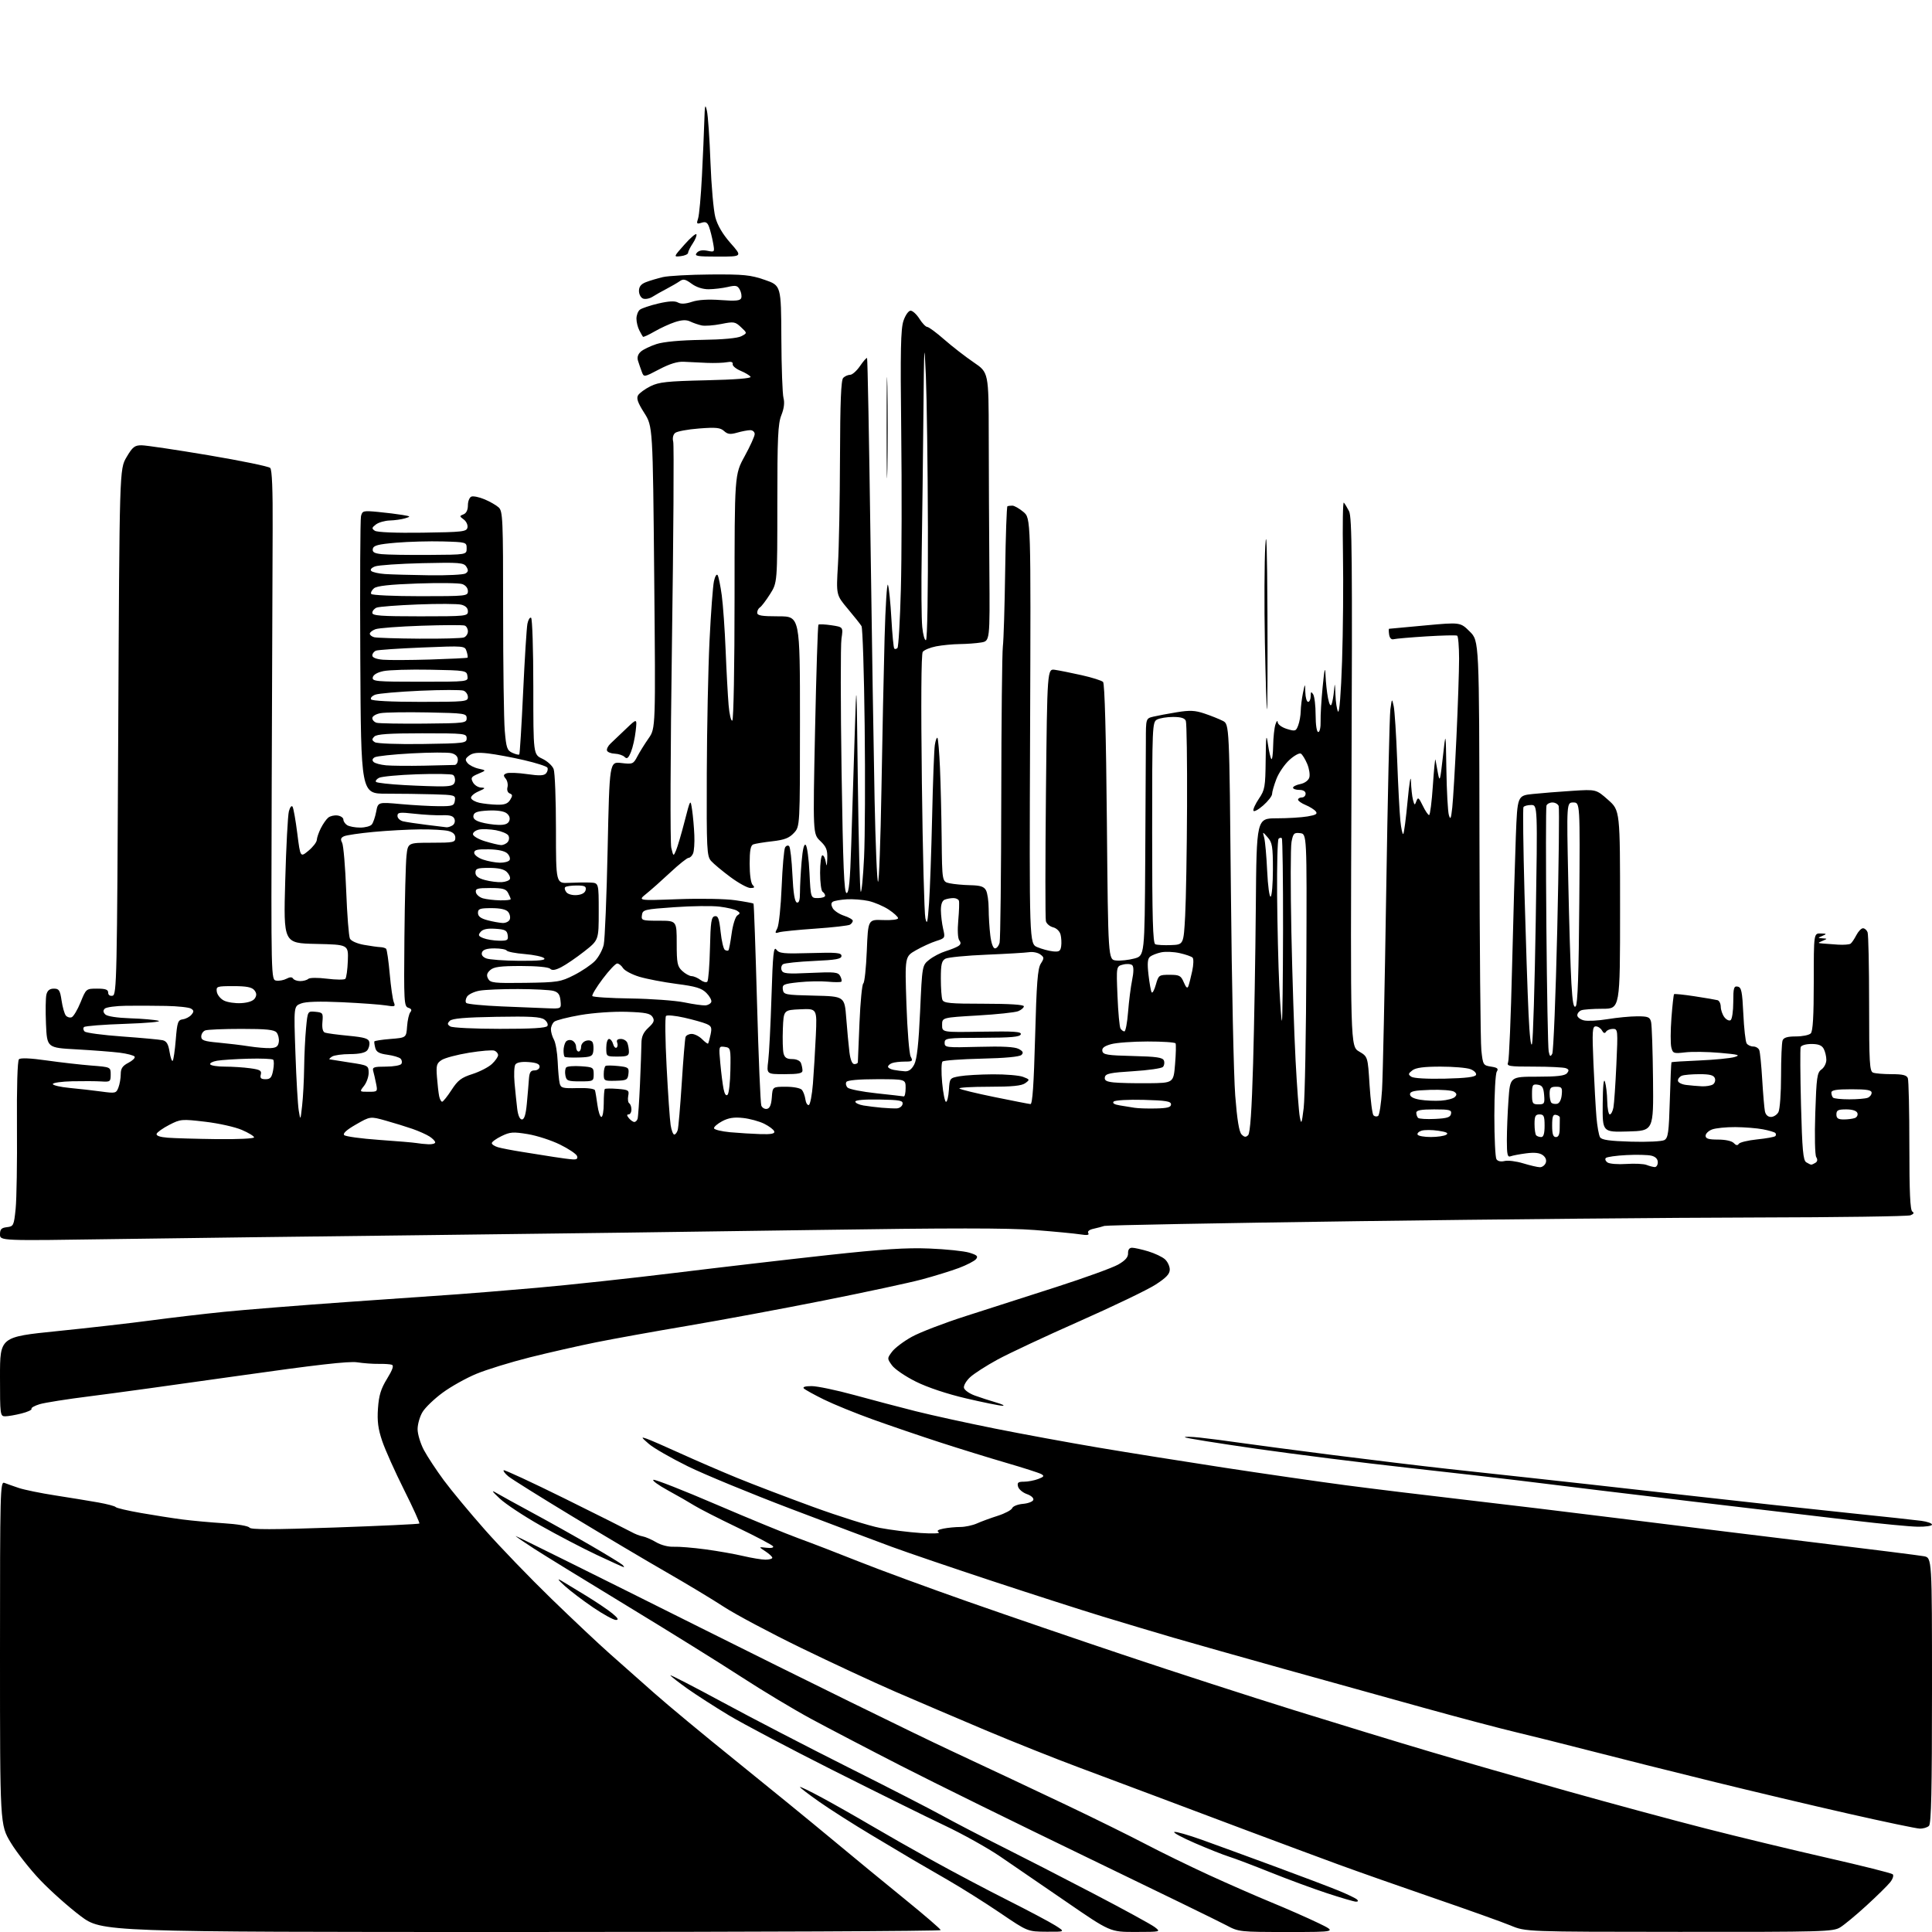 <?xml version="1.0" encoding="UTF-8" standalone="no"?>
<svg 
  version="1.1" 
  xmlns="http://www.w3.org/2000/svg" 
  xmlns:xlink="http://www.w3.org/1999/xlink" 
  xmlns:svg="http://www.w3.org/2000/svg"
  xmlns:rdf="http://www.w3.org/1999/02/22-rdf-syntax-ns#"
  xmlns:cc="http://creativecommons.org/ns#"
  xmlns:dc="http://purl.org/dc/elements/1.1/"
  viewBox="0 0 768 768"
  width="768"
  height="768"
>
<style>svg {background-color: white; }</style>"
<path stroke="none" fill="black" fill-rule="evenodd" d="M207.25,768.00C40.50,768.00 40.50,768.00 31.99,761.62C27.31,758.10 20.12,751.69 15.99,747.37C11.87,743.04 6.59,736.32 4.25,732.44C0.00,725.38 0.00,725.38 -0.00,657.08C-0.00,592.44 0.09,588.82 1.75,589.47C2.71,589.85 5.30,590.76 7.50,591.50C9.70,592.23 16.22,593.57 22.00,594.46C27.78,595.35 35.42,596.61 39.00,597.24C42.58,597.88 45.73,598.71 46.00,599.09C46.27,599.46 50.77,600.52 56.00,601.43C61.23,602.35 68.65,603.51 72.50,604.01C76.35,604.51 83.76,605.19 88.97,605.52C94.31,605.85 98.76,606.60 99.15,607.24C99.67,608.08 108.38,608.07 133.07,607.21C151.34,606.57 166.48,605.86 166.70,605.63C166.93,605.40 164.19,599.36 160.61,592.21C157.03,585.07 153.13,576.36 151.94,572.86C150.29,567.98 149.90,564.95 150.25,559.84C150.62,554.63 151.41,552.06 153.87,548.06C156.06,544.49 156.64,542.81 155.76,542.51C155.07,542.27 152.70,542.12 150.50,542.16C148.30,542.20 144.47,541.92 142.00,541.54C138.76,541.03 125.49,542.55 94.50,546.95C70.85,550.32 44.30,553.97 35.50,555.07C26.70,556.17 17.83,557.57 15.78,558.18C13.74,558.80 12.27,559.63 12.52,560.03C12.77,560.44 10.98,561.27 8.54,561.88C6.11,562.50 3.19,563.00 2.06,563.00C0.07,563.00 0.00,562.48 0.00,547.22C0.00,531.45 0.00,531.45 22.75,529.14C35.26,527.87 52.02,525.96 60.00,524.89C67.97,523.82 81.03,522.29 89.00,521.48C96.97,520.67 119.25,518.89 138.50,517.53C157.75,516.17 177.32,514.80 182.00,514.49C186.68,514.17 200.85,513.01 213.50,511.91C226.15,510.80 250.90,508.13 268.50,505.97C286.10,503.81 313.32,500.65 329.00,498.93C350.97,496.54 360.25,495.93 369.50,496.31C376.10,496.57 383.22,497.32 385.32,497.96C388.42,498.91 388.92,499.39 387.98,500.53C387.34,501.30 384.27,502.88 381.16,504.05C378.05,505.21 371.45,507.25 366.50,508.58C361.55,509.91 344.00,513.68 327.50,516.96C311.00,520.25 286.70,524.76 273.50,527.00C260.30,529.23 243.88,532.19 237.00,533.58C230.12,534.96 218.25,537.66 210.61,539.57C202.98,541.49 193.40,544.44 189.32,546.14C185.25,547.83 179.23,551.20 175.94,553.63C172.64,556.05 169.06,559.49 167.98,561.27C166.89,563.04 166.01,566.12 166.00,568.10C166.00,570.08 167.13,573.82 168.50,576.41C169.88,578.99 173.44,584.40 176.41,588.42C179.38,592.44 186.74,601.31 192.76,608.12C198.77,614.93 210.65,627.25 219.15,635.50C227.65,643.75 238.17,653.65 242.53,657.50C246.89,661.35 254.76,668.33 260.03,673.00C265.29,677.67 279.92,689.82 292.55,699.98C305.17,710.15 322.26,724.10 330.53,730.98C338.80,737.87 351.94,748.67 359.74,755.00C367.53,761.33 373.93,766.84 373.95,767.25C373.98,767.66 298.96,768.00 207.25,768.00zM416.00,767.89C408.50,767.84 408.50,767.84 397.60,760.44C391.60,756.37 382.18,750.44 376.67,747.27C371.15,744.10 365.03,740.55 363.07,739.39C361.11,738.24 353.65,733.79 346.50,729.51C339.35,725.24 330.01,719.29 325.75,716.30C321.49,713.31 318.00,710.64 318.00,710.37C318.00,710.10 321.94,712.00 326.75,714.60C331.56,717.20 340.23,722.11 346.00,725.51C351.77,728.91 363.02,735.32 371.00,739.74C378.98,744.16 392.25,751.18 400.50,755.33C408.75,759.49 417.30,764.02 419.50,765.41C423.50,767.94 423.50,767.94 416.00,767.89zM451.41,767.98C441.33,768.00 441.33,768.00 423.91,756.02C414.34,749.44 402.45,741.29 397.50,737.93C392.55,734.56 382.65,729.04 375.50,725.66C368.35,722.28 348.46,712.44 331.29,703.80C314.13,695.16 295.46,685.30 289.79,681.90C284.13,678.49 276.69,673.70 273.26,671.27C269.83,668.83 266.78,666.46 266.49,665.99C266.21,665.53 275.54,670.33 287.24,676.66C298.93,682.99 321.41,694.64 337.18,702.55C352.96,710.46 369.83,719.12 374.68,721.80C379.53,724.47 390.02,729.93 398.00,733.91C405.98,737.90 422.41,746.33 434.52,752.66C446.64,758.98 457.66,765.01 459.02,766.05C461.50,767.96 461.50,767.96 451.41,767.98zM511.96,768.00C492.77,768.00 492.41,767.96 487.49,765.33C484.75,763.86 459.77,751.69 432.00,738.28C404.23,724.87 370.93,708.48 358.00,701.85C345.07,695.23 328.97,686.81 322.20,683.15C315.44,679.49 303.06,672.05 294.70,666.61C286.34,661.17 266.00,648.52 249.50,638.50C233.00,628.48 216.24,618.17 212.25,615.59C208.26,613.01 205.00,610.77 205.00,610.60C205.00,610.44 237.96,626.78 278.25,646.93C318.54,667.08 363.43,689.12 378.00,695.92C392.57,702.72 413.44,712.54 424.36,717.74C435.28,722.94 449.23,729.83 455.36,733.04C461.49,736.26 472.83,741.79 480.57,745.35C488.31,748.90 499.56,753.83 505.57,756.30C511.58,758.77 519.86,762.42 523.97,764.40C531.44,768.00 531.44,768.00 511.96,768.00zM667.50,767.95C606.50,767.92 606.50,767.92 600.52,765.43C597.23,764.07 583.51,759.16 570.02,754.53C556.53,749.89 539.42,743.87 532.00,741.15C524.58,738.43 508.15,732.32 495.50,727.58C482.85,722.84 466.65,716.75 459.50,714.05C452.35,711.35 438.62,706.21 429.00,702.63C419.38,699.05 402.50,692.32 391.50,687.68C380.50,683.03 364.52,676.21 356.00,672.52C347.48,668.83 330.51,660.94 318.30,655.00C306.09,649.06 292.37,641.75 287.80,638.77C283.24,635.79 272.98,629.61 265.00,625.03C257.02,620.45 240.15,610.44 227.50,602.78C214.85,595.12 203.42,587.98 202.11,586.90C200.79,585.83 199.94,584.72 200.22,584.45C200.49,584.17 211.47,589.27 224.61,595.76C237.75,602.26 249.62,608.22 251.00,608.99C252.38,609.77 254.38,610.55 255.46,610.73C256.54,610.91 258.94,611.95 260.80,613.04C262.77,614.21 265.70,614.96 267.84,614.86C269.85,614.77 275.51,615.23 280.40,615.89C285.30,616.55 292.05,617.74 295.40,618.53C298.76,619.32 302.74,619.98 304.25,619.99C305.76,619.99 307.00,619.65 307.00,619.23C307.00,618.81 305.76,617.66 304.25,616.67C301.50,614.88 301.50,614.88 304.70,615.26C306.56,615.48 307.65,615.24 307.30,614.68C306.98,614.16 300.59,610.79 293.11,607.20C285.62,603.61 277.93,599.68 276.00,598.47C274.07,597.26 269.36,594.55 265.52,592.46C261.69,590.36 259.09,588.47 259.75,588.25C260.41,588.03 271.65,592.44 284.72,598.06C297.80,603.67 312.55,609.73 317.50,611.53C322.45,613.33 333.25,617.49 341.50,620.78C349.75,624.07 369.32,631.26 385.00,636.76C400.68,642.26 429.02,651.97 448.00,658.32C466.98,664.68 496.90,674.37 514.50,679.85C532.10,685.33 556.40,692.75 568.50,696.33C580.60,699.92 604.90,706.90 622.50,711.85C640.10,716.80 665.08,723.55 678.00,726.85C690.92,730.16 712.75,735.42 726.50,738.55C740.25,741.68 751.90,744.60 752.38,745.05C752.87,745.50 752.43,746.90 751.38,748.22C750.35,749.52 746.12,753.68 742.00,757.45C737.88,761.23 733.15,765.15 731.50,766.16C728.68,767.89 724.94,767.99 667.50,767.95zM538.95,755.94C538.15,755.90 533.00,754.39 527.50,752.58C522.00,750.78 511.88,747.04 505.00,744.28C498.12,741.52 490.70,738.71 488.50,738.03C486.30,737.34 480.26,734.95 475.07,732.70C469.88,730.46 466.16,728.45 466.81,728.23C467.45,728.02 472.37,729.42 477.74,731.34C483.11,733.27 496.05,738.00 506.50,741.85C516.95,745.70 528.42,750.05 532.00,751.51C535.58,752.98 538.93,754.59 539.45,755.09C540.04,755.65 539.85,755.98 538.95,755.94zM763.05,726.89C761.65,726.84 749.02,724.19 735.00,721.01C720.98,717.84 696.45,712.03 680.50,708.10C664.55,704.18 642.95,698.76 632.50,696.06C622.05,693.36 608.55,689.99 602.50,688.55C596.45,687.12 580.02,682.78 566.00,678.89C551.98,675.01 526.77,668.01 510.00,663.32C493.23,658.64 473.65,653.10 466.50,651.02C459.35,648.93 446.75,645.16 438.50,642.65C430.25,640.14 410.45,633.77 394.50,628.51C378.55,623.24 360.55,617.12 354.50,614.89C348.45,612.67 330.45,605.89 314.50,599.83C298.55,593.77 280.08,586.15 273.45,582.90C266.83,579.64 259.85,575.64 257.95,573.99C254.82,571.28 254.74,571.09 257.09,571.92C258.52,572.42 264.59,575.07 270.59,577.80C276.59,580.53 286.68,584.89 293.00,587.48C299.32,590.07 312.94,595.27 323.25,599.03C333.57,602.79 345.49,606.54 349.75,607.36C354.01,608.17 361.32,609.09 366.00,609.40C370.71,609.71 373.91,609.58 373.17,609.12C372.24,608.53 372.80,608.09 375.04,607.64C376.81,607.29 379.81,607.00 381.72,607.00C383.63,607.00 386.62,606.36 388.35,605.59C390.08,604.81 393.82,603.44 396.66,602.54C399.50,601.63 402.06,600.27 402.36,599.51C402.65,598.75 404.57,597.99 406.62,597.81C408.67,597.64 410.53,596.93 410.76,596.23C411.00,595.51 409.88,594.50 408.19,593.92C406.55,593.34 404.97,592.00 404.69,590.94C404.28,589.36 404.71,589.00 407.03,589.00C408.59,589.00 411.14,588.52 412.68,587.93C415.00,587.05 415.22,586.70 413.93,585.98C413.06,585.49 406.76,583.47 399.93,581.48C393.09,579.49 381.20,575.81 373.50,573.31C365.80,570.81 353.88,566.74 347.00,564.27C340.12,561.80 331.35,558.22 327.50,556.33C323.65,554.43 320.07,552.45 319.55,551.94C318.96,551.35 320.11,551.00 322.63,551.00C324.85,551.00 332.47,552.60 339.58,554.54C346.69,556.49 357.68,559.39 364.00,560.98C370.32,562.57 384.50,565.68 395.50,567.88C406.50,570.08 424.95,573.47 436.50,575.42C448.05,577.37 470.55,580.96 486.50,583.40C502.45,585.84 524.27,588.99 535.00,590.41C545.73,591.82 566.42,594.34 581.00,596.02C595.58,597.69 625.27,601.28 647.00,604.00C668.73,606.72 703.38,610.99 724.00,613.48C744.62,615.98 762.96,618.29 764.75,618.62C768.00,619.22 768.00,619.22 768.00,671.91C768.00,711.56 767.70,724.90 766.80,725.80C766.14,726.46 764.45,726.95 763.05,726.89zM244.83,643.96C243.92,643.98 239.87,641.76 235.83,639.03C231.80,636.30 226.70,632.43 224.50,630.43C221.72,627.90 221.33,627.28 223.22,628.40C224.71,629.28 229.21,632.01 233.22,634.47C237.22,636.92 241.85,640.05 243.50,641.43C245.69,643.25 246.05,643.94 244.83,643.96zM247.95,622.97C247.70,622.95 242.87,620.75 237.20,618.09C231.54,615.42 221.48,610.17 214.85,606.41C208.22,602.66 200.93,597.84 198.65,595.69C195.50,592.74 195.19,592.20 197.34,593.48C198.90,594.40 205.43,598.00 211.84,601.46C218.25,604.92 228.68,610.77 235.00,614.44C241.32,618.12 246.93,621.55 247.45,622.06C247.97,622.58 248.20,622.99 247.95,622.97zM762.25,606.89C759.09,606.83 747.73,605.74 737.00,604.46C726.27,603.19 711.20,601.40 703.50,600.50C695.80,599.60 682.08,597.98 673.00,596.90C663.92,595.83 647.27,593.83 636.00,592.46C624.73,591.10 610.10,589.31 603.50,588.48C596.90,587.66 577.10,585.40 559.50,583.45C541.90,581.51 514.92,578.12 499.54,575.92C484.16,573.72 471.34,571.66 471.04,571.35C470.74,571.03 473.43,571.09 477.00,571.47C480.57,571.85 487.77,572.78 493.00,573.54C498.23,574.30 514.88,576.49 530.00,578.42C545.12,580.34 565.60,582.81 575.50,583.90C585.40,584.99 600.25,586.61 608.50,587.49C616.75,588.37 643.08,591.30 667.00,594.01C690.92,596.72 721.52,600.06 735.00,601.45C748.48,602.84 761.41,604.23 763.75,604.55C766.09,604.86 768.00,605.54 768.00,606.06C768.00,606.58 765.41,606.95 762.25,606.89zM398.50,558.81C397.40,558.80 390.92,557.49 384.11,555.90C376.53,554.13 368.77,551.55 364.14,549.25C359.97,547.19 355.67,544.26 354.58,542.75C352.62,540.01 352.62,539.99 354.61,537.32C355.71,535.84 359.25,533.17 362.48,531.39C365.71,529.60 375.36,525.90 383.92,523.16C392.49,520.42 408.73,515.20 420.00,511.57C431.27,507.94 442.30,503.94 444.50,502.68C447.33,501.06 448.48,499.75 448.42,498.20C448.37,496.78 448.93,496.00 450.01,496.00C450.93,496.00 453.82,496.64 456.44,497.43C459.05,498.22 462.05,499.64 463.09,500.59C464.14,501.53 465.00,503.37 465.00,504.67C465.00,506.44 463.58,507.94 459.25,510.72C456.09,512.75 442.51,519.27 429.08,525.22C415.64,531.16 401.00,538.02 396.54,540.45C392.08,542.88 387.18,546.03 385.65,547.45C384.11,548.87 383.00,550.77 383.18,551.67C383.36,552.57 385.30,553.95 387.50,554.75C389.70,555.55 393.52,556.79 396.00,557.51C398.48,558.23 399.60,558.81 398.50,558.81zM45.25,492.56C0.00,493.24 0.00,493.24 0.00,490.68C0.00,488.64 0.55,488.07 2.75,487.82C5.38,487.51 5.53,487.19 6.22,480.50C6.61,476.65 6.85,461.92 6.74,447.77C6.63,432.15 6.94,421.67 7.53,421.08C8.15,420.46 12.06,420.62 18.50,421.54C24.00,422.32 31.99,423.23 36.25,423.57C44.00,424.17 44.00,424.17 44.00,427.15C44.00,429.98 43.80,430.12 40.25,429.89C38.19,429.76 33.01,429.73 28.75,429.82C24.49,429.92 21.00,430.41 21.00,430.92C21.00,431.43 24.04,432.13 27.75,432.48C31.46,432.83 37.12,433.47 40.33,433.91C45.91,434.67 46.20,434.60 47.08,432.29C47.59,430.96 48.00,428.56 48.00,426.96C48.00,424.73 48.71,423.68 51.03,422.48C52.70,421.62 53.82,420.52 53.52,420.03C53.22,419.54 50.53,418.84 47.56,418.46C44.58,418.09 36.87,417.50 30.42,417.14C18.70,416.50 18.70,416.50 18.28,407.08C18.06,401.90 18.13,396.61 18.45,395.33C18.86,393.71 19.76,393.00 21.41,393.00C23.46,393.00 23.87,393.62 24.48,397.75C24.87,400.36 25.63,403.04 26.17,403.69C26.71,404.35 27.75,404.65 28.49,404.37C29.22,404.08 30.82,401.41 32.03,398.43C34.22,393.02 34.25,393.00 38.62,393.00C41.94,393.00 43.00,393.38 43.00,394.57C43.00,395.53 43.68,396.02 44.75,395.81C46.40,395.49 46.53,389.47 47.00,290.99C47.50,186.50 47.50,186.50 50.29,181.75C52.71,177.64 53.52,177.00 56.29,177.01C58.06,177.02 70.03,178.80 82.91,180.97C95.78,183.14 106.80,185.40 107.41,186.01C108.14,186.74 108.46,194.69 108.38,210.30C108.32,223.06 108.15,268.60 108.01,311.50C107.76,389.50 107.76,389.50 109.83,389.81C110.97,389.98 112.79,389.65 113.89,389.06C115.21,388.35 116.09,388.33 116.50,389.00C116.84,389.55 118.13,390.00 119.36,390.00C120.59,390.00 122.03,389.60 122.55,389.12C123.08,388.62 126.35,388.59 130.00,389.05C133.57,389.50 136.85,389.52 137.27,389.11C137.69,388.70 138.14,385.47 138.27,381.93C138.50,375.50 138.50,375.50 125.59,375.22C112.69,374.94 112.69,374.94 113.38,350.17C113.75,336.55 114.41,324.10 114.84,322.49C115.28,320.86 115.92,320.06 116.30,320.68C116.67,321.28 117.52,326.06 118.18,331.31C119.39,340.86 119.39,340.86 122.62,338.18C124.40,336.71 125.89,334.78 125.93,333.90C125.97,333.03 126.68,330.94 127.52,329.26C128.36,327.58 129.68,325.68 130.47,325.03C131.25,324.38 132.93,323.99 134.19,324.17C135.46,324.35 136.50,325.08 136.50,325.79C136.50,326.49 137.18,327.50 138.00,328.02C138.83,328.54 141.13,328.98 143.13,328.98C145.12,328.99 147.22,328.44 147.79,327.75C148.36,327.06 149.14,324.77 149.54,322.65C150.26,318.81 150.26,318.81 159.38,319.64C164.40,320.09 171.20,320.47 174.50,320.48C179.97,320.50 180.53,320.30 180.82,318.25C181.13,316.08 180.83,315.99 172.32,315.75C167.47,315.61 159.00,315.50 153.50,315.50C143.50,315.50 143.50,315.50 143.22,261.50C143.07,231.80 143.20,206.47 143.50,205.20C144.03,203.03 144.39,202.94 150.28,203.50C153.70,203.83 158.07,204.37 160.00,204.70C163.34,205.27 163.38,205.33 161.00,206.05C159.62,206.46 156.90,206.85 154.94,206.90C152.98,206.96 150.51,207.67 149.44,208.48C147.76,209.76 147.70,210.10 149.00,210.98C149.91,211.60 157.36,211.90 167.99,211.75C184.01,211.52 185.50,211.35 185.83,209.67C186.02,208.67 185.35,207.24 184.34,206.50C182.61,205.22 182.60,205.10 184.25,204.46C185.36,204.03 186.00,202.72 186.00,200.86C186.00,199.25 186.62,197.70 187.38,197.41C188.14,197.11 190.49,197.60 192.60,198.48C194.70,199.36 197.23,200.80 198.21,201.69C199.87,203.19 200.00,206.16 200.00,243.00C200.00,264.84 200.29,286.18 200.65,290.44C201.23,297.28 201.58,298.31 203.66,299.25C204.95,299.84 206.19,300.14 206.42,299.91C206.64,299.69 207.33,288.56 207.95,275.18C208.57,261.81 209.34,249.55 209.66,247.95C209.98,246.35 210.64,245.28 211.12,245.58C211.60,245.87 212.00,258.22 212.00,273.01C212.00,299.91 212.00,299.91 215.58,301.61C217.55,302.54 219.58,304.39 220.08,305.72C220.59,307.04 221.00,317.82 221.00,329.66C221.00,351.20 221.00,351.20 226.25,350.94C229.14,350.80 232.96,350.75 234.75,350.84C238.00,351.00 238.00,351.00 238.00,362.35C238.00,373.70 238.00,373.70 232.25,378.21C229.09,380.69 224.99,383.49 223.14,384.44C220.72,385.68 219.47,385.87 218.69,385.09C218.04,384.44 213.32,384.00 207.13,384.00C198.86,384.00 196.28,384.34 194.86,385.63C193.52,386.84 193.31,387.71 194.04,389.07C194.92,390.71 196.37,390.87 208.76,390.70C221.73,390.51 222.82,390.34 228.19,387.62C231.32,386.03 235.07,383.49 236.52,381.98C237.97,380.46 239.53,377.57 239.99,375.54C240.45,373.52 241.15,356.31 241.55,337.31C242.29,302.76 242.29,302.76 246.99,303.31C251.49,303.84 251.77,303.73 253.36,300.68C254.28,298.93 256.29,295.70 257.83,293.50C260.62,289.50 260.62,289.50 260.06,229.50C259.50,169.50 259.50,169.50 256.09,164.12C253.52,160.08 252.91,158.34 253.65,157.12C254.20,156.23 256.41,154.62 258.57,153.54C261.92,151.87 265.18,151.53 280.73,151.17C292.29,150.91 298.75,150.40 298.36,149.78C298.03,149.24 296.24,148.16 294.38,147.39C292.53,146.61 291.12,145.42 291.25,144.74C291.42,143.92 290.65,143.66 289.00,143.98C287.62,144.25 284.02,144.37 281.00,144.25C277.98,144.12 273.86,143.93 271.85,143.81C269.36,143.66 266.25,144.61 262.08,146.80C255.95,150.01 255.95,150.01 255.11,147.75C254.65,146.51 253.98,144.56 253.62,143.42C253.19,142.05 253.58,140.80 254.74,139.77C255.71,138.91 258.52,137.56 261.00,136.76C263.83,135.85 270.46,135.24 278.89,135.11C287.31,134.99 293.18,134.45 294.68,133.66C297.07,132.41 297.07,132.41 294.56,130.06C292.22,127.86 291.72,127.78 286.66,128.80C283.69,129.39 280.19,129.65 278.88,129.36C277.57,129.07 275.54,128.37 274.36,127.80C272.83,127.07 271.09,127.14 268.36,128.02C266.24,128.71 262.57,130.39 260.20,131.76C257.84,133.12 255.77,134.08 255.59,133.87C255.41,133.67 254.76,132.52 254.14,131.32C253.51,130.11 253.00,128.03 253.00,126.69C253.00,125.34 253.59,123.75 254.31,123.15C255.04,122.55 258.34,121.43 261.66,120.66C265.81,119.69 268.25,119.56 269.47,120.24C270.69,120.93 272.45,120.84 275.09,119.97C277.58,119.15 281.58,118.91 286.52,119.28C292.38,119.72 294.24,119.55 294.64,118.51C294.92,117.76 294.68,116.27 294.10,115.18C293.18,113.48 292.52,113.32 289.27,114.08C287.20,114.56 283.79,114.96 281.71,114.98C279.33,114.99 276.80,114.17 274.92,112.78C272.46,110.97 271.61,110.78 270.21,111.77C269.27,112.43 266.93,113.79 265.00,114.80C263.07,115.80 260.55,117.23 259.38,117.97C258.22,118.71 256.53,119.03 255.63,118.69C254.73,118.34 254.00,116.98 254.00,115.65C254.00,113.95 254.81,112.93 256.75,112.17C258.26,111.58 261.30,110.67 263.50,110.15C265.70,109.64 274.25,109.17 282.50,109.11C295.62,109.02 298.32,109.29 304.00,111.25C310.50,113.50 310.50,113.50 310.60,134.50C310.65,146.05 311.04,156.74 311.46,158.25C311.95,160.05 311.66,162.39 310.61,165.02C309.25,168.41 309.00,173.91 309.00,200.32C309.00,231.61 309.00,231.61 306.10,236.18C304.50,238.70 302.70,241.07 302.10,241.44C301.49,241.81 301.00,242.77 301.00,243.56C301.00,244.70 302.77,245.00 309.50,245.00C318.00,245.00 318.00,245.00 318.00,286.76C318.00,328.52 318.00,328.52 315.59,331.12C313.70,333.15 311.83,333.87 307.02,334.42C303.64,334.80 300.22,335.36 299.43,335.66C298.37,336.07 298.00,338.09 298.00,343.41C298.00,347.67 298.49,351.09 299.20,351.80C300.13,352.73 299.94,353.00 298.31,353.00C297.16,353.00 293.58,351.04 290.36,348.65C287.14,346.26 283.68,343.38 282.67,342.24C280.98,340.32 280.85,337.81 280.96,307.46C281.02,289.47 281.51,265.69 282.05,254.62C282.59,243.56 283.38,232.93 283.81,231.01C284.24,229.05 284.89,228.01 285.28,228.64C285.66,229.26 286.39,232.86 286.91,236.63C287.42,240.41 288.12,250.25 288.45,258.50C288.78,266.75 289.32,276.54 289.63,280.25C289.94,283.96 290.61,286.74 291.10,286.44C291.61,286.12 292.00,264.96 292.00,237.28C292.00,188.67 292.00,188.67 296.00,181.38C298.20,177.37 300.00,173.40 300.00,172.55C300.00,171.70 299.21,171.00 298.24,171.00C297.28,171.00 294.94,171.44 293.05,171.98C290.30,172.77 289.27,172.64 287.82,171.34C286.33,169.98 284.61,169.81 277.89,170.33C273.42,170.67 269.14,171.47 268.39,172.09C267.56,172.78 267.25,174.16 267.62,175.62C267.95,176.93 267.72,212.99 267.11,255.75C266.49,298.96 266.37,335.05 266.84,337.00C267.69,340.50 267.69,340.50 268.76,338.00C269.34,336.62 270.87,331.45 272.14,326.50C274.46,317.50 274.46,317.50 275.13,322.00C275.49,324.48 275.89,328.98 276.01,332.00C276.14,335.02 275.91,338.29 275.51,339.25C275.11,340.21 274.31,341.00 273.73,341.00C273.15,341.00 269.90,343.59 266.52,346.75C263.14,349.91 258.83,353.74 256.94,355.26C253.50,358.03 253.50,358.03 269.50,357.44C278.57,357.11 288.47,357.29 292.36,357.87C296.13,358.42 299.36,359.02 299.53,359.20C299.71,359.37 300.33,377.14 300.93,398.68C301.52,420.23 302.29,438.58 302.63,439.48C302.97,440.37 303.98,440.96 304.88,440.79C306.01,440.58 306.59,439.20 306.81,436.24C307.11,432.00 307.11,432.00 312.44,432.00C315.48,432.00 318.19,432.54 318.78,433.25C319.35,433.94 319.96,435.62 320.15,437.00C320.34,438.38 320.95,439.40 321.50,439.27C322.05,439.15 322.79,435.32 323.15,430.77C323.51,426.22 324.02,417.64 324.30,411.71C324.79,400.91 324.79,400.91 318.14,401.21C311.50,401.50 311.50,401.50 311.20,408.99C311.04,413.11 311.16,417.49 311.47,418.74C311.90,420.43 312.76,421.00 314.91,421.00C316.61,421.00 318.03,421.65 318.39,422.58C318.73,423.45 319.00,424.80 319.00,425.58C319.00,426.67 317.36,427.00 311.86,427.00C304.72,427.00 304.72,427.00 305.38,421.75C305.74,418.86 306.33,407.32 306.68,396.11C307.21,379.20 307.54,376.02 308.60,377.47C309.73,379.01 311.37,379.18 322.19,378.86C332.63,378.55 334.50,378.73 334.50,380.00C334.50,381.21 332.39,381.60 323.50,382.00C317.45,382.27 311.96,382.85 311.29,383.28C310.63,383.71 310.36,384.78 310.70,385.67C311.23,387.04 312.83,387.20 322.19,386.75C331.83,386.30 333.16,386.43 333.99,387.99C334.51,388.95 334.71,389.95 334.45,390.22C334.18,390.49 331.75,390.49 329.03,390.23C326.32,389.97 321.13,390.07 317.49,390.46C311.46,391.11 310.91,391.36 311.19,393.34C311.49,395.40 312.06,395.51 323.61,395.78C335.73,396.06 335.73,396.06 336.40,404.78C336.77,409.58 337.34,415.64 337.66,418.25C338.05,421.32 338.74,423.00 339.63,423.00C340.38,423.00 341.01,422.66 341.01,422.25C341.02,421.84 341.31,414.75 341.66,406.50C342.01,398.25 342.69,391.24 343.18,390.92C343.67,390.60 344.29,384.75 344.57,377.92C345.07,365.50 345.07,365.50 351.03,365.74C354.40,365.87 357.00,365.55 357.00,365.00C357.00,364.47 355.31,362.92 353.25,361.56C351.19,360.21 347.59,358.67 345.25,358.15C342.90,357.64 339.01,357.34 336.59,357.49C334.17,357.64 331.70,358.07 331.09,358.44C330.34,358.91 330.31,359.71 330.99,360.98C331.54,362.00 333.56,363.36 335.49,364.00C337.42,364.63 339.00,365.54 339.00,366.02C339.00,366.49 338.50,367.19 337.88,367.57C337.27,367.95 331.09,368.66 324.14,369.14C317.20,369.62 310.69,370.28 309.67,370.60C308.06,371.12 307.97,370.92 308.98,369.03C309.62,367.85 310.40,360.41 310.72,352.51C311.04,344.60 311.66,337.55 312.10,336.85C312.53,336.14 313.25,335.92 313.70,336.36C314.14,336.80 314.73,341.92 315.00,347.75C315.34,354.96 315.90,358.47 316.75,358.75C317.62,359.04 318.00,357.83 318.00,354.73C318.00,352.30 318.29,346.84 318.65,342.60C319.08,337.47 319.64,335.24 320.30,335.90C320.85,336.45 321.52,341.42 321.78,346.95C322.27,357.00 322.27,357.00 325.13,357.00C326.71,357.00 328.00,356.58 328.00,356.06C328.00,355.54 327.55,354.84 327.00,354.50C326.45,354.16 326.00,350.76 326.00,346.94C326.00,343.12 326.42,340.00 326.93,340.00C327.45,340.00 328.05,341.24 328.28,342.75C328.58,344.71 328.74,344.29 328.85,341.30C328.97,337.85 328.48,336.60 326.07,334.30C323.14,331.50 323.14,331.50 324.00,290.15C324.48,267.41 325.08,248.59 325.34,248.32C325.60,248.06 327.93,248.17 330.50,248.55C335.19,249.26 335.19,249.26 334.50,253.87C334.12,256.41 334.14,280.20 334.54,306.74C335.11,344.36 335.55,355.00 336.53,355.00C337.47,355.00 337.93,350.19 338.38,335.75C338.71,325.16 339.32,305.70 339.74,292.50C340.49,268.50 340.49,268.50 341.01,311.18C341.30,334.66 341.81,354.15 342.16,354.49C342.50,354.84 343.10,348.68 343.48,340.81C343.86,332.94 343.97,309.35 343.72,288.38C343.48,267.42 342.91,249.64 342.46,248.88C342.00,248.12 339.55,245.03 337.00,242.00C332.38,236.50 332.38,236.50 333.10,224.50C333.50,217.90 333.86,198.75 333.91,181.95C333.98,159.63 334.32,151.08 335.20,150.20C335.86,149.54 337.10,149.00 337.95,148.99C338.80,148.99 340.58,147.40 341.89,145.47C343.21,143.54 344.46,142.13 344.67,142.33C344.88,142.54 345.49,174.84 346.03,214.11C346.57,253.37 347.30,300.03 347.66,317.79C348.02,335.54 348.63,350.27 349.03,350.52C349.43,350.77 350.04,334.21 350.39,313.74C350.73,293.26 351.30,266.15 351.64,253.50C351.98,240.85 352.59,231.40 352.98,232.50C353.38,233.60 353.99,239.63 354.34,245.90C354.69,252.17 355.20,257.54 355.49,257.82C355.77,258.10 356.34,258.00 356.75,257.59C357.16,257.17 357.78,246.64 358.11,234.17C358.45,221.70 358.51,193.50 358.25,171.50C357.87,139.38 358.05,130.71 359.15,127.50C359.91,125.26 361.16,123.50 361.98,123.50C362.79,123.50 364.37,124.95 365.48,126.71C366.59,128.48 367.99,129.94 368.59,129.96C369.20,129.98 372.27,132.25 375.41,135.01C378.56,137.77 383.81,141.83 387.07,144.05C393.00,148.07 393.00,148.07 393.04,173.29C393.06,187.15 393.17,211.17 393.29,226.66C393.50,254.82 393.50,254.82 390.00,255.40C388.07,255.72 384.25,256.00 381.50,256.03C378.75,256.06 374.53,256.47 372.13,256.93C369.72,257.40 367.33,258.39 366.80,259.14C366.20,259.99 366.07,279.46 366.46,311.00C366.79,338.77 367.42,363.07 367.85,365.00C368.50,367.89 368.75,366.85 369.31,359.00C369.68,353.77 370.23,338.25 370.54,324.50C370.84,310.75 371.33,297.99 371.61,296.15C371.90,294.30 372.36,293.03 372.64,293.31C372.92,293.59 373.38,298.92 373.65,305.16C373.93,311.40 374.23,324.15 374.33,333.49C374.50,350.48 374.50,350.48 377.50,351.12C379.15,351.47 382.85,351.82 385.71,351.88C389.77,351.97 391.16,352.43 391.96,353.93C392.53,355.00 393.00,358.26 393.01,361.18C393.01,364.11 393.30,368.86 393.65,371.75C394.03,374.95 394.77,377.00 395.53,377.00C396.22,377.00 397.04,375.97 397.36,374.70C397.68,373.44 397.97,347.45 398.02,316.95C398.06,286.45 398.35,259.48 398.65,257.00C398.96,254.53 399.37,241.03 399.57,227.00C399.77,212.97 400.17,201.39 400.47,201.25C400.76,201.11 401.64,201.00 402.42,201.00C403.21,201.00 405.18,202.13 406.82,203.50C409.79,206.00 409.79,206.00 409.48,290.59C409.16,375.17 409.16,375.17 412.38,376.52C414.16,377.26 416.93,378.01 418.55,378.18C421.00,378.45 421.56,378.10 421.83,376.15C422.02,374.85 421.91,372.77 421.59,371.51C421.26,370.20 419.99,368.96 418.63,368.62C417.31,368.29 416.02,367.19 415.76,366.18C415.49,365.16 415.50,342.17 415.78,315.07C416.29,265.81 416.29,265.81 419.39,266.27C421.10,266.52 425.87,267.48 429.99,268.40C434.10,269.32 437.93,270.53 438.49,271.09C439.13,271.73 439.68,291.83 440.00,326.80C440.50,381.50 440.50,381.50 443.68,381.81C445.43,381.98 448.69,381.62 450.93,381.02C455.00,379.92 455.00,379.92 455.25,341.71C455.39,320.70 455.50,299.47 455.50,294.54C455.50,285.59 455.50,285.59 458.50,284.87C460.15,284.48 464.35,283.69 467.84,283.12C473.00,282.28 475.06,282.38 478.84,283.66C481.40,284.52 484.67,285.83 486.09,286.56C488.68,287.89 488.68,287.89 489.31,354.69C489.65,391.44 490.42,427.80 491.02,435.50C491.77,445.12 492.56,449.96 493.55,450.96C494.65,452.08 495.26,452.14 496.16,451.24C496.97,450.43 497.59,441.43 498.13,422.78C498.56,407.78 499.05,379.71 499.21,360.40C499.50,325.31 499.50,325.31 507.50,325.29C511.90,325.29 517.43,324.95 519.79,324.54C523.16,323.97 523.85,323.53 523.01,322.51C522.42,321.80 520.60,320.66 518.97,319.99C517.34,319.31 516.00,318.36 516.00,317.88C516.00,317.40 516.67,317.00 517.50,317.00C518.33,317.00 519.00,316.32 519.00,315.50C519.00,314.57 518.06,314.00 516.50,314.00C515.12,314.00 514.00,313.61 514.00,313.12C514.00,312.64 515.31,311.99 516.92,311.67C518.61,311.33 520.10,310.25 520.46,309.11C520.81,308.03 520.44,305.59 519.65,303.70C518.85,301.80 517.72,299.94 517.12,299.58C516.53,299.21 514.47,300.34 512.56,302.09C510.64,303.83 508.30,307.26 507.37,309.71C506.43,312.16 505.67,314.82 505.67,315.62C505.67,316.43 504.08,318.48 502.13,320.19C500.19,321.90 498.44,322.83 498.25,322.26C498.06,321.69 499.05,319.54 500.45,317.47C502.80,314.02 503.01,312.79 503.12,302.11C503.23,292.40 503.38,291.37 504.02,295.82C504.45,298.74 505.07,301.40 505.40,301.73C505.73,302.06 506.04,299.67 506.10,296.42C506.15,293.16 506.56,289.38 507.00,288.00C507.44,286.62 507.85,286.21 507.90,287.08C507.96,287.98 509.53,289.14 511.55,289.76C514.88,290.78 515.17,290.68 516.05,288.36C516.57,286.99 517.03,284.44 517.06,282.68C517.09,280.93 517.49,277.70 517.94,275.50C518.77,271.50 518.77,271.50 518.89,275.25C518.95,277.31 519.45,279.00 520.00,279.00C520.55,279.00 521.01,277.99 521.02,276.75C521.03,274.93 521.22,274.79 522.00,276.00C522.53,276.82 522.98,280.54 522.98,284.25C522.99,288.25 523.42,291.00 524.04,291.00C524.62,291.00 525.03,289.10 524.96,286.75C524.89,284.41 525.26,278.23 525.78,273.00C526.49,265.75 526.76,264.68 526.92,268.50C527.03,271.25 527.47,275.30 527.90,277.50C528.39,279.98 528.93,280.93 529.31,280.00C529.65,279.18 530.10,276.70 530.30,274.50C530.60,271.15 530.69,271.40 530.85,276.00C530.95,279.02 531.42,282.12 531.90,282.87C532.42,283.69 533.06,275.66 533.49,262.87C533.88,251.12 534.05,231.96 533.85,220.30C533.66,208.64 533.81,199.41 534.19,199.80C534.57,200.18 535.50,201.72 536.27,203.21C537.45,205.50 537.60,222.33 537.24,310.94C536.80,415.95 536.80,415.95 540.26,417.99C543.72,420.03 543.72,420.03 544.42,431.27C544.81,437.44 545.51,442.89 545.98,443.36C546.44,443.84 547.27,443.95 547.80,443.62C548.34,443.29 549.05,438.62 549.38,433.26C549.71,427.89 550.45,392.68 551.03,355.00C551.61,317.32 552.36,284.48 552.69,282.00C553.30,277.55 553.31,277.53 554.01,280.68C554.40,282.43 555.02,292.10 555.40,302.18C555.77,312.26 556.34,323.10 556.67,326.28C557.00,329.46 557.52,331.82 557.82,331.51C558.13,331.21 558.91,325.23 559.56,318.23C560.21,311.20 560.81,307.74 560.88,310.50C560.96,313.25 561.32,316.60 561.68,317.95C562.28,320.20 562.39,320.24 563.04,318.45C563.65,316.76 563.99,317.00 565.56,320.25C566.55,322.31 567.69,324.00 568.09,324.00C568.48,324.00 569.16,318.71 569.59,312.25C570.02,305.79 570.48,301.18 570.62,302.00C570.76,302.82 571.21,305.30 571.63,307.50C572.30,311.05 572.51,310.33 573.55,301.00C574.71,290.50 574.71,290.50 574.96,306.00C575.09,314.52 575.54,322.62 575.95,324.00C576.56,326.04 576.80,325.50 577.30,321.00C577.63,317.98 578.38,305.38 578.96,293.00C579.54,280.62 580.01,266.59 580.01,261.81C580.00,257.03 579.66,252.92 579.25,252.69C578.84,252.45 573.33,252.58 567.00,252.97C560.67,253.37 554.84,253.87 554.02,254.09C553.10,254.35 552.42,253.66 552.20,252.25C552.02,251.01 552.00,249.98 552.18,249.95C552.36,249.93 558.80,249.33 566.50,248.62C580.50,247.33 580.50,247.33 584.25,251.05C588.00,254.76 588.00,254.76 588.11,333.13C588.17,376.23 588.51,414.20 588.86,417.50C589.48,423.32 589.60,423.51 592.72,424.00C595.30,424.40 595.75,424.80 594.99,426.00C594.46,426.82 594.03,434.70 594.03,443.50C594.03,452.30 594.40,460.09 594.86,460.81C595.37,461.61 596.63,461.88 598.09,461.52C599.42,461.19 602.75,461.61 605.50,462.45C608.25,463.29 611.24,463.98 612.14,463.99C613.05,464.00 614.08,463.22 614.45,462.28C614.86,461.19 614.44,460.05 613.30,459.20C612.06,458.27 610.01,458.04 606.74,458.46C604.12,458.80 601.31,459.33 600.49,459.64C599.26,460.11 599.00,459.01 599.00,453.26C599.00,449.44 599.29,442.19 599.65,437.15C600.30,428.00 600.30,428.00 611.03,428.00C618.94,428.00 622.06,427.64 622.90,426.62C623.79,425.55 623.69,425.09 622.44,424.62C621.56,424.28 615.88,424.00 609.81,424.00C599.71,424.00 598.85,423.85 599.50,422.25C599.89,421.29 600.60,404.30 601.07,384.50C601.55,364.70 602.23,341.25 602.57,332.38C603.20,316.26 603.20,316.26 609.35,315.62C612.73,315.27 619.77,314.70 625.00,314.37C634.50,313.76 634.50,313.76 639.25,317.96C644.00,322.17 644.00,322.17 644.00,361.58C644.00,401.00 644.00,401.00 637.08,401.00C633.28,401.00 629.45,401.27 628.58,401.61C627.71,401.94 627.00,402.83 627.00,403.59C627.00,404.34 628.17,405.25 629.59,405.61C631.02,405.97 635.27,405.75 639.03,405.13C642.80,404.51 648.11,404.00 650.83,404.00C655.14,404.00 655.86,404.29 656.33,406.25C656.64,407.49 656.98,417.73 657.10,429.00C657.31,449.50 657.31,449.50 647.16,449.78C637.00,450.07 637.00,450.07 637.10,438.78C637.16,431.59 637.49,428.41 638.00,430.00C638.44,431.38 638.85,434.86 638.90,437.75C638.96,440.64 639.41,443.00 639.92,443.00C640.43,443.00 641.07,441.76 641.36,440.25C641.65,438.74 642.17,431.09 642.53,423.25C643.17,409.37 643.13,409.00 641.15,409.00C640.03,409.00 638.80,409.51 638.42,410.13C637.94,410.90 637.43,410.74 636.81,409.63C636.31,408.73 635.20,408.00 634.35,408.00C632.98,408.00 632.87,409.81 633.42,422.75C633.77,430.86 634.31,440.46 634.61,444.08C634.92,447.69 635.56,451.29 636.05,452.08C636.70,453.14 639.83,453.58 648.40,453.83C654.71,454.02 660.66,453.73 661.61,453.20C663.11,452.36 663.41,450.15 663.78,437.36C664.02,429.19 664.31,422.39 664.44,422.26C664.56,422.12 669.57,421.80 675.58,421.55C681.59,421.29 687.85,420.68 689.50,420.19C692.04,419.43 691.13,419.17 683.65,418.52C678.78,418.09 672.59,418.01 669.90,418.33C665.28,418.87 664.98,418.76 664.37,416.34C664.02,414.94 664.04,409.68 664.42,404.67C664.80,399.66 665.27,395.40 665.47,395.20C665.66,395.00 669.35,395.38 673.66,396.04C677.97,396.70 682.06,397.40 682.75,397.59C683.44,397.78 684.01,398.96 684.03,400.22C684.05,401.47 684.69,403.33 685.47,404.35C686.24,405.37 687.35,405.90 687.93,405.54C688.52,405.18 689.00,401.95 689.00,398.37C689.00,392.70 689.23,391.90 690.75,392.19C692.24,392.47 692.57,394.05 693.00,403.01C693.27,408.78 693.86,414.06 694.31,414.75C694.75,415.44 695.94,416.00 696.95,416.00C697.96,416.00 699.04,416.65 699.34,417.45C699.65,418.25 700.18,423.54 700.51,429.20C700.85,434.87 701.33,440.51 701.58,441.75C701.87,443.16 702.77,444.00 703.98,444.00C705.05,444.00 706.40,443.13 706.96,442.07C707.53,441.00 708.00,434.51 708.00,427.65C708.00,420.78 708.27,414.45 708.61,413.58C709.04,412.45 710.55,412.00 713.91,412.00C716.49,412.00 719.14,411.46 719.80,410.80C720.65,409.95 721.00,403.98 721.00,390.30C721.00,371.00 721.00,371.00 723.75,371.07C726.19,371.13 726.27,371.24 724.50,372.00C722.50,372.86 722.50,372.86 724.50,373.00C726.50,373.14 726.50,373.14 724.50,374.00C722.50,374.86 722.50,374.86 724.50,375.06C725.60,375.17 728.36,375.37 730.63,375.51C732.90,375.65 735.15,375.48 735.63,375.13C736.11,374.79 737.14,373.26 737.92,371.75C738.70,370.24 739.89,369.00 740.56,369.00C741.24,369.00 742.06,369.71 742.39,370.58C742.73,371.45 743.00,384.23 743.00,398.97C743.00,422.50 743.19,425.86 744.58,426.39C745.45,426.73 748.78,427.00 751.97,427.00C756.35,427.00 757.94,427.39 758.39,428.58C758.73,429.45 759.00,441.58 759.00,455.52C759.00,473.97 759.32,481.08 760.18,481.61C761.00,482.12 760.76,482.58 759.43,483.10C758.37,483.52 730.73,483.91 698.00,483.97C665.27,484.03 593.95,484.69 539.50,485.44C485.05,486.19 439.82,487.04 439.00,487.32C438.18,487.60 436.24,488.11 434.71,488.45C432.99,488.82 432.19,489.49 432.61,490.18C433.10,490.98 432.16,491.12 429.40,490.68C427.26,490.34 419.10,489.56 411.27,488.95C400.81,488.13 377.58,488.13 323.77,488.94C283.47,489.55 214.50,490.46 170.50,490.97C126.50,491.48 70.14,492.19 45.25,492.56zM657.75,463.93C658.44,463.97 659.00,463.11 659.00,462.02C659.00,460.74 658.11,459.82 656.50,459.41C655.12,459.06 650.65,458.95 646.56,459.16C642.48,459.36 638.78,459.89 638.35,460.32C637.91,460.75 638.22,461.56 639.03,462.11C639.84,462.66 643.20,462.92 646.50,462.69C649.80,462.47 653.40,462.64 654.50,463.07C655.60,463.50 657.06,463.89 657.75,463.93zM720.00,462.97C720.27,462.97 721.04,462.63 721.70,462.21C722.48,461.71 722.58,460.93 721.98,459.97C721.46,459.15 721.30,451.50 721.60,442.50C722.07,428.17 722.33,426.36 724.06,425.13C725.13,424.37 726.00,422.66 726.00,421.31C726.00,419.97 725.53,418.00 724.96,416.93C724.22,415.54 722.86,415.00 720.07,415.00C717.88,415.00 716.03,415.54 715.79,416.25C715.56,416.94 715.62,427.30 715.93,439.29C716.40,457.13 716.77,461.25 718.00,462.02C718.83,462.54 719.73,462.97 720.00,462.97zM227.72,460.88C229.30,460.97 229.77,460.57 229.37,459.51C229.05,458.69 226.01,456.65 222.60,454.98C219.19,453.30 213.44,451.43 209.81,450.83C203.98,449.87 202.75,449.96 199.35,451.62C197.23,452.65 195.50,453.91 195.50,454.42C195.50,454.92 196.62,455.66 198.00,456.06C199.38,456.46 203.65,457.28 207.50,457.89C211.35,458.50 216.97,459.39 220.00,459.88C223.03,460.36 226.50,460.82 227.72,460.88zM691.18,454.70C691.55,454.10 694.83,453.31 698.47,452.93C702.11,452.56 705.36,451.97 705.71,451.62C706.05,451.28 706.05,450.72 705.71,450.37C705.36,450.03 703.15,449.37 700.79,448.92C698.43,448.46 693.49,448.07 689.82,448.04C686.14,448.02 681.98,448.44 680.57,448.98C679.15,449.51 678.00,450.64 678.00,451.48C678.00,452.64 679.18,453.00 682.96,453.00C685.91,453.00 688.44,453.56 689.21,454.39C690.09,455.34 690.71,455.44 691.18,454.70zM170.25,454.86C171.76,454.94 173.00,454.60 173.00,454.12C173.00,453.63 171.99,452.58 170.75,451.78C169.51,450.98 166.47,449.62 164.00,448.76C161.53,447.90 156.73,446.42 153.35,445.47C147.19,443.74 147.19,443.74 141.52,446.99C137.77,449.13 136.18,450.58 136.83,451.23C137.37,451.77 143.60,452.62 150.66,453.12C157.72,453.61 164.40,454.18 165.50,454.37C166.60,454.57 168.74,454.79 170.25,454.86zM86.25,452.82C94.36,452.92 101.00,452.61 101.00,452.12C101.00,451.64 98.80,450.30 96.12,449.15C93.43,447.99 86.89,446.53 81.58,445.91C72.24,444.81 71.77,444.85 67.29,447.15C64.74,448.47 62.48,450.07 62.26,450.71C62.01,451.47 63.58,452.02 66.69,452.26C69.33,452.47 78.14,452.72 86.25,452.82zM568.81,451.98C571.39,451.98 574.14,451.57 574.92,451.07C575.93,450.43 575.02,449.98 571.77,449.49C569.25,449.11 566.25,449.10 565.08,449.47C563.92,449.84 563.23,450.56 563.54,451.07C563.86,451.58 566.23,451.99 568.81,451.98zM612.67,452.00C613.58,452.00 614.00,450.58 614.00,447.50C614.00,443.67 613.70,443.00 612.00,443.00C610.35,443.00 610.00,443.67 610.00,446.83C610.00,448.94 610.30,450.97 610.67,451.33C611.03,451.70 611.93,452.00 612.67,452.00zM618.50,452.00C619.55,452.00 620.00,450.94 620.00,448.50C620.00,446.57 620.02,444.66 620.05,444.25C620.08,443.84 619.41,443.35 618.55,443.18C617.33,442.92 617.00,443.82 617.00,447.43C617.00,450.83 617.39,452.00 618.50,452.00zM268.02,451.00C268.49,451.00 269.10,450.21 269.39,449.25C269.68,448.29 270.41,439.85 271.01,430.50C271.60,421.15 272.28,412.94 272.51,412.25C272.75,411.56 273.85,411.00 274.97,411.00C276.09,411.00 277.94,411.94 279.08,413.08C280.23,414.23 281.30,415.02 281.47,414.83C281.63,414.65 282.08,413.04 282.46,411.26C283.05,408.49 282.82,407.88 280.83,407.02C279.55,406.46 275.58,405.35 272.02,404.54C268.45,403.73 265.18,403.42 264.75,403.85C264.32,404.28 264.43,413.37 264.99,424.06C265.54,434.75 266.26,445.19 266.59,447.25C266.91,449.31 267.56,451.00 268.02,451.00zM302.33,450.83C306.60,450.95 308.06,450.66 307.78,449.75C307.57,449.06 305.77,447.70 303.79,446.71C301.82,445.73 298.01,444.69 295.35,444.41C291.81,444.02 289.58,444.37 287.09,445.69C285.22,446.69 283.75,447.95 283.83,448.50C283.90,449.05 286.79,449.76 290.23,450.08C293.68,450.39 299.12,450.73 302.33,450.83zM518.23,440.50C518.71,436.65 519.20,410.55 519.30,382.50C519.50,331.50 519.50,331.50 516.81,331.19C514.40,330.91 514.04,331.28 513.40,334.68C513.01,336.77 512.98,352.89 513.34,370.49C513.71,388.10 514.45,411.05 515.01,421.50C515.56,431.95 516.32,442.07 516.69,444.00C517.29,447.15 517.45,446.80 518.23,440.50zM252.15,446.00C252.65,446.00 253.24,445.44 253.45,444.75C253.67,444.06 254.09,437.88 254.40,431.00C254.70,424.12 254.96,416.83 254.98,414.79C254.99,412.05 255.72,410.42 257.74,408.54C259.97,406.47 260.28,405.67 259.39,404.25C258.49,402.83 256.55,402.45 249.06,402.21C243.80,402.05 235.91,402.60 230.73,403.49C225.72,404.36 221.04,405.55 220.31,406.15C219.59,406.75 219.00,408.12 219.00,409.19C219.00,410.26 219.54,412.11 220.21,413.32C220.87,414.52 221.54,418.43 221.69,422.00C221.84,425.57 222.19,429.45 222.47,430.60C222.92,432.50 223.61,432.69 229.58,432.53C233.58,432.42 236.33,432.78 236.52,433.43C236.70,434.02 237.14,436.64 237.49,439.25C237.84,441.86 238.54,444.00 239.06,444.00C239.58,444.00 240.00,441.60 240.00,438.67C240.00,435.73 240.19,433.14 240.43,432.90C240.67,432.67 242.96,432.64 245.53,432.85C249.85,433.19 250.16,433.40 249.73,435.63C249.48,436.96 249.66,438.29 250.13,438.58C250.61,438.88 251.00,439.99 251.00,441.06C251.00,442.13 250.49,443.00 249.88,443.00C249.10,443.00 249.14,443.46 250.00,444.50C250.68,445.32 251.65,446.00 252.15,446.00zM120.10,439.50C120.48,436.20 120.83,429.45 120.90,424.50C120.96,419.55 121.30,412.44 121.66,408.70C122.30,401.90 122.30,401.90 125.40,402.20C128.33,402.48 128.48,402.71 128.17,406.25C127.96,408.71 128.31,410.17 129.17,410.48C129.90,410.75 134.09,411.31 138.49,411.73C145.02,412.36 146.54,412.83 146.82,414.30C147.01,415.29 146.62,416.75 145.96,417.55C145.17,418.50 142.81,419.01 139.13,419.02C136.03,419.02 132.82,419.47 132.00,420.00C131.18,420.53 130.72,421.03 131.00,421.10C131.28,421.17 134.88,421.74 139.00,422.37C146.31,423.47 146.50,423.57 146.55,426.37C146.57,427.95 145.75,430.31 144.73,431.62C142.85,434.00 142.85,434.00 146.51,434.00C150.09,434.00 150.15,433.94 149.50,430.75C149.15,428.96 148.63,426.71 148.36,425.75C147.93,424.24 148.61,424.00 153.37,424.00C156.40,424.00 159.18,423.51 159.55,422.91C159.92,422.31 159.78,421.38 159.23,420.83C158.69,420.29 156.33,419.59 153.99,419.27C150.78,418.84 149.60,418.19 149.19,416.60C148.88,415.45 148.71,414.27 148.80,414.00C148.89,413.73 151.79,413.27 155.23,413.00C161.50,412.50 161.50,412.50 161.82,408.02C161.99,405.56 162.58,403.01 163.12,402.35C163.81,401.53 163.56,401.00 162.30,400.60C160.62,400.06 160.52,398.28 160.76,372.76C160.90,357.77 161.27,343.14 161.58,340.25C162.14,335.00 162.14,335.00 171.57,335.00C180.30,335.00 181.00,334.85 181.00,333.02C181.00,331.70 180.09,330.80 178.25,330.33C176.74,329.94 171.68,329.65 167.00,329.69C162.32,329.73 154.00,330.18 148.50,330.70C143.00,331.21 137.72,331.99 136.77,332.42C135.46,333.01 135.27,333.64 136.00,335.00C136.53,336.00 137.26,344.62 137.62,354.15C137.98,363.69 138.65,372.23 139.11,373.13C139.59,374.07 141.98,375.12 144.72,375.60C147.35,376.07 150.26,376.47 151.20,376.50C152.13,376.53 153.16,376.83 153.49,377.15C153.81,377.48 154.46,381.96 154.92,387.12C155.38,392.28 156.11,397.36 156.55,398.41C157.27,400.15 156.99,400.26 153.42,399.67C151.26,399.32 143.43,398.75 136.00,398.40C126.95,397.99 121.56,398.15 119.64,398.91C116.78,400.03 116.78,400.03 117.44,418.77C117.79,429.07 118.39,439.30 118.76,441.50C119.43,445.50 119.43,445.50 120.10,439.50zM207.48,445.00C208.42,445.00 209.02,443.06 209.42,438.75C209.74,435.31 210.12,430.93 210.25,429.00C210.45,426.25 210.93,425.50 212.50,425.50C213.61,425.50 214.50,424.83 214.50,424.00C214.50,422.94 213.20,422.41 210.10,422.19C207.26,421.98 205.40,422.34 204.85,423.19C204.39,423.91 204.25,427.20 204.54,430.50C204.84,433.80 205.32,438.41 205.60,440.75C205.93,443.41 206.63,445.00 207.48,445.00zM570.45,444.79C575.26,444.56 576.55,444.15 576.81,442.75C577.11,441.22 576.27,441.00 570.07,441.00C564.85,441.00 563.00,441.35 563.00,442.33C563.00,443.07 563.32,443.99 563.71,444.38C564.10,444.77 567.13,444.95 570.45,444.79zM732.92,445.00C734.52,445.00 736.52,444.74 737.36,444.42C738.19,444.10 738.63,443.20 738.33,442.42C737.99,441.53 736.33,441.00 733.89,441.00C730.67,441.00 730.00,441.34 730.00,443.00C730.00,444.54 730.67,445.00 732.92,445.00zM356.49,440.60C357.58,440.54 358.62,439.77 358.79,438.88C359.05,437.48 357.76,437.23 349.55,437.08C343.70,436.97 340.00,437.29 340.00,437.90C340.00,438.46 341.46,439.15 343.25,439.45C345.04,439.74 348.30,440.15 350.50,440.34C352.70,440.54 355.40,440.65 356.49,440.60zM459.50,440.63C464.11,440.53 465.50,440.15 465.50,439.00C465.50,437.78 463.49,437.45 454.59,437.21C448.48,437.05 443.25,437.35 442.71,437.89C442.08,438.52 442.95,439.06 445.12,439.41C446.98,439.71 449.62,440.14 451.00,440.36C452.38,440.59 456.20,440.71 459.50,440.63zM409.63,438.89C410.42,438.97 410.96,431.11 411.47,412.25C412.04,390.77 412.49,385.02 413.72,383.08C415.13,380.87 415.11,380.56 413.51,379.38C412.54,378.68 410.57,378.28 409.13,378.50C407.68,378.73 400.01,379.18 392.09,379.51C384.16,379.84 376.85,380.55 375.84,381.09C374.33,381.90 374.00,383.30 374.00,388.95C374.00,392.74 374.27,396.55 374.61,397.42C375.13,398.77 377.54,399.00 391.11,399.00C401.26,399.00 407.00,399.37 407.00,400.02C407.00,400.58 405.99,401.45 404.75,401.96C403.51,402.46 396.20,403.24 388.50,403.68C374.50,404.50 374.50,404.50 374.50,407.44C374.50,410.38 374.50,410.38 390.36,410.11C403.21,409.89 406.14,410.09 405.77,411.17C405.43,412.20 401.91,412.51 390.41,412.54C376.27,412.57 375.50,412.68 375.50,414.54C375.50,416.41 376.13,416.48 389.09,416.13C398.48,415.87 403.38,416.13 404.95,416.97C406.66,417.89 406.93,418.47 406.06,419.34C405.32,420.08 399.58,420.62 390.20,420.83C382.12,421.02 375.12,421.53 374.65,421.98C374.19,422.42 374.13,426.21 374.52,430.40C374.91,434.58 375.61,438.00 376.06,438.00C376.52,438.00 377.03,435.87 377.20,433.26C377.50,428.59 377.55,428.52 381.50,427.82C383.70,427.43 389.63,427.09 394.68,427.06C399.74,427.03 405.14,427.48 406.68,428.07C409.40,429.11 409.43,429.20 407.56,430.57C406.12,431.63 402.37,432.00 393.14,432.00C386.28,432.00 380.98,432.31 381.37,432.70C381.75,433.08 388.01,434.61 395.28,436.09C402.55,437.57 409.01,438.84 409.63,438.89zM611.56,439.00C613.91,439.00 614.09,438.69 613.81,435.25C613.56,432.24 613.06,431.44 611.25,431.18C609.23,430.89 609.00,431.28 609.00,434.93C609.00,438.63 609.23,439.00 611.56,439.00zM618.95,438.78C619.89,438.60 620.62,437.20 620.81,435.24C621.09,432.35 620.85,432.00 618.56,432.00C616.42,432.00 616.00,432.46 616.00,434.83C616.00,436.39 616.32,437.98 616.70,438.37C617.09,438.75 618.10,438.94 618.95,438.78zM175.77,437.95C176.17,437.92 177.85,435.81 179.50,433.27C181.99,429.42 183.39,428.36 187.80,426.95C190.72,426.01 194.21,424.21 195.55,422.95C196.90,421.69 198.00,420.10 198.00,419.43C198.00,418.76 197.34,417.96 196.53,417.65C195.72,417.34 191.19,417.71 186.45,418.48C181.72,419.25 176.82,420.55 175.56,421.37C173.56,422.68 173.33,423.50 173.70,428.18C173.92,431.11 174.32,434.51 174.57,435.75C174.83,436.99 175.37,437.98 175.77,437.95zM572.84,437.52C575.22,437.36 577.69,436.71 578.33,436.07C579.20,435.20 579.12,434.68 577.99,433.95C577.17,433.42 572.90,433.10 568.50,433.24C562.17,433.45 560.50,433.81 560.50,435.00C560.50,435.97 561.90,436.73 564.50,437.16C566.70,437.52 570.45,437.68 572.84,437.52zM735.08,437.00C738.25,437.00 741.55,436.73 742.42,436.39C743.29,436.06 744.00,435.16 744.00,434.39C744.00,433.32 742.17,433.00 736.00,433.00C730.00,433.00 728.00,433.33 728.00,434.33C728.00,435.07 728.30,435.97 728.67,436.33C729.03,436.70 731.92,437.00 735.08,437.00zM289.23,435.17C289.76,434.64 290.26,430.23 290.34,425.36C290.50,416.72 290.44,416.49 288.10,416.16C285.71,415.82 285.70,415.86 286.34,422.74C286.69,426.55 287.27,431.12 287.63,432.89C288.04,434.95 288.62,435.78 289.23,435.17zM359.25,435.84C359.66,435.93 360.00,434.43 360.00,432.50C360.00,429.00 360.00,429.00 348.56,429.00C341.40,429.00 336.87,429.41 336.45,430.09C336.08,430.69 336.29,431.70 336.93,432.34C337.56,432.98 342.68,433.99 348.29,434.59C353.91,435.19 358.84,435.76 359.25,435.84zM676.50,431.82C678.15,431.90 680.13,431.57 680.90,431.09C681.66,430.60 682.01,429.48 681.68,428.60C681.22,427.40 679.69,427.00 675.61,427.00C672.62,427.00 669.45,427.27 668.58,427.61C667.71,427.94 667.00,428.81 667.00,429.54C667.00,430.29 668.42,431.05 670.25,431.28C672.04,431.50 674.85,431.75 676.50,431.82zM456.50,430.60C466.50,430.50 466.50,430.50 467.11,423.00C467.45,418.88 467.54,415.16 467.30,414.75C467.07,414.34 462.07,414.00 456.19,414.01C450.31,414.01 443.79,414.49 441.69,415.07C438.95,415.83 437.97,416.60 438.20,417.81C438.48,419.26 440.19,419.54 450.31,419.78C459.80,420.01 462.20,420.36 462.68,421.60C463.00,422.44 462.81,423.59 462.26,424.14C461.70,424.70 456.36,425.46 450.38,425.83C441.32,426.39 439.47,426.78 439.20,428.19C438.95,429.48 439.77,429.97 442.69,430.28C444.79,430.51 451.00,430.65 456.50,430.60zM230.60,429.86C225.71,429.86 225.16,429.63 224.75,427.48C224.50,426.17 224.66,424.74 225.10,424.30C225.54,423.86 228.17,423.66 230.95,423.85C235.75,424.18 236.00,424.34 236.00,427.03C236.00,429.78 235.86,429.86 230.60,429.86zM244.75,429.62C240.18,429.74 240.00,429.64 240.00,426.93C240.00,425.38 240.34,423.94 240.75,423.71C241.16,423.49 243.44,423.52 245.81,423.77C249.78,424.19 250.09,424.43 249.81,426.86C249.53,429.28 249.10,429.51 244.75,429.62zM105.55,429.00C107.46,429.00 108.04,428.33 108.57,425.45C108.94,423.50 108.95,421.61 108.59,421.25C108.23,420.89 103.78,420.71 98.72,420.85C93.65,420.98 88.04,421.35 86.26,421.66C84.48,421.97 83.27,422.62 83.57,423.11C83.87,423.60 86.50,424.00 89.42,424.00C92.34,424.00 96.84,424.29 99.44,424.65C103.39,425.19 104.08,425.59 103.67,427.15C103.30,428.56 103.74,429.00 105.55,429.00zM574.42,428.78C582.82,428.58 586.46,428.13 586.75,427.26C586.98,426.57 585.97,425.56 584.52,425.01C583.06,424.45 577.71,424.00 572.63,424.00C566.00,424.00 562.83,424.42 561.44,425.48C559.76,426.77 559.70,427.10 561.00,428.01C561.90,428.64 567.27,428.94 574.42,428.78zM359.72,425.86C361.24,425.96 362.42,425.08 363.44,423.11C364.50,421.07 365.18,414.85 365.76,401.98C366.58,383.75 366.58,383.75 369.40,381.50C370.95,380.26 373.86,378.75 375.86,378.13C377.86,377.51 380.15,376.59 380.94,376.08C381.96,375.42 382.08,374.77 381.35,373.83C380.73,373.03 380.57,369.82 380.93,365.80C381.26,362.12 381.38,358.63 381.18,358.05C380.99,357.47 380.01,357.00 379.00,357.00C377.99,357.00 376.45,357.27 375.58,357.61C374.53,358.01 374.01,359.44 374.02,361.86C374.04,363.86 374.44,367.17 374.91,369.21C375.76,372.85 375.71,372.94 372.14,374.07C370.14,374.70 366.52,376.36 364.10,377.74C359.69,380.26 359.69,380.26 360.32,399.16C360.67,409.55 361.43,418.94 362.01,420.02C362.97,421.81 362.75,422.00 359.62,422.00C357.72,422.00 355.45,422.27 354.58,422.61C353.71,422.94 353.00,423.58 353.00,424.04C353.00,424.49 354.01,425.06 355.25,425.29C356.49,425.53 358.50,425.79 359.72,425.86zM68.65,421.68C68.97,421.36 69.52,417.59 69.87,413.30C70.44,406.28 70.72,405.47 72.68,405.19C73.87,405.02 75.42,404.20 76.11,403.36C77.13,402.13 77.10,401.68 75.94,400.94C75.15,400.44 70.67,399.96 66.00,399.87C61.33,399.78 54.17,399.75 50.10,399.81C46.02,399.86 42.22,400.38 41.65,400.95C40.92,401.68 40.98,402.38 41.85,403.25C42.61,404.01 46.53,404.61 51.80,404.79C56.58,404.94 61.62,405.39 63.00,405.77C64.38,406.16 58.45,406.70 49.83,406.99C41.21,407.27 33.82,407.85 33.40,408.27C32.98,408.69 33.08,409.48 33.63,410.03C34.18,410.58 40.90,411.47 48.56,412.02C56.23,412.57 63.45,413.24 64.62,413.50C66.21,413.85 66.91,415.01 67.40,418.12C67.77,420.40 68.33,422.00 68.65,421.68zM230.19,420.37C227.27,420.47 224.68,420.35 224.44,420.10C224.20,419.86 224.01,418.73 224.02,417.58C224.02,416.44 224.40,414.92 224.85,414.22C225.29,413.51 226.41,413.22 227.33,413.57C228.25,413.93 229.00,415.07 229.00,416.11C229.00,417.15 229.45,418.00 230.00,418.00C230.55,418.00 231.00,417.15 231.00,416.12C231.00,415.06 231.90,414.00 233.06,413.69C234.29,413.37 235.33,413.70 235.64,414.50C235.93,415.25 236.01,416.83 235.83,418.03C235.54,419.92 234.81,420.22 230.19,420.37zM245.50,420.00C241.02,420.00 241.00,419.98 241.00,416.50C241.00,414.57 241.49,413.00 242.09,413.00C242.70,413.00 243.42,413.89 243.71,414.99C243.99,416.08 244.61,416.74 245.07,416.46C245.53,416.17 245.66,415.28 245.35,414.47C244.97,413.48 245.44,413.00 246.79,413.00C247.89,413.00 249.06,413.71 249.39,414.58C249.73,415.45 250.00,417.03 250.00,418.08C250.00,419.69 249.27,420.00 245.50,420.00zM617.04,418.90C617.52,418.04 618.42,395.84 619.03,369.58C619.64,343.31 619.90,321.19 619.60,320.41C619.31,319.63 618.19,319.00 617.11,319.00C616.04,319.00 614.97,319.56 614.74,320.25C614.50,320.94 614.49,342.65 614.71,368.50C614.93,394.35 615.34,416.62 615.63,417.99C616.06,420.02 616.32,420.19 617.04,418.90zM107.50,416.64C109.82,416.53 110.57,415.98 110.83,414.19C111.01,412.93 110.61,411.24 109.95,410.44C109.02,409.32 105.90,409.00 95.96,409.00C88.92,409.00 82.45,409.27 81.58,409.61C80.71,409.94 80.00,411.03 80.00,412.03C80.00,413.54 81.12,413.94 86.75,414.45C90.46,414.79 95.97,415.45 99.00,415.93C102.03,416.40 105.85,416.72 107.50,416.64zM609.01,414.93C609.41,413.51 610.07,391.58 610.48,366.18C611.22,320.00 611.22,320.00 608.67,320.00C607.27,320.00 605.89,320.37 605.61,320.83C605.32,321.29 605.51,336.70 606.01,355.08C606.52,373.46 607.24,395.02 607.62,403.00C608.02,411.76 608.58,416.48 609.01,414.93zM446.97,410.00C447.44,410.00 448.10,406.51 448.43,402.25C448.76,397.99 449.49,392.28 450.04,389.57C450.68,386.46 450.70,384.30 450.10,383.70C449.57,383.17 447.93,383.05 446.44,383.43C443.73,384.11 443.73,384.11 444.22,395.91C444.48,402.40 445.02,408.22 445.41,408.85C445.80,409.48 446.50,410.00 446.97,410.00zM198.69,408.98C211.35,409.00 217.10,408.65 217.59,407.85C217.99,407.21 217.45,406.07 216.40,405.29C214.90,404.19 210.86,403.96 197.30,404.20C184.91,404.41 179.73,404.86 178.81,405.79C177.75,406.85 177.79,407.26 179.01,408.03C179.83,408.55 188.69,408.98 198.69,408.98zM509.59,405.75C509.79,405.54 509.99,389.26 510.03,369.56C510.06,349.87 509.84,333.51 509.54,333.21C509.25,332.91 508.66,333.01 508.25,333.43C507.84,333.85 507.58,343.94 507.67,355.85C507.77,367.76 508.15,383.94 508.53,391.81C508.91,399.68 509.38,405.95 509.59,405.75zM217.81,400.81C223.13,401.00 223.13,401.00 222.81,397.79C222.58,395.35 221.90,394.41 220.00,393.89C218.62,393.51 212.32,393.18 206.00,393.16C199.68,393.13 192.75,393.43 190.61,393.81C188.47,394.19 186.23,395.27 185.64,396.20C185.05,397.14 184.93,398.26 185.36,398.70C185.80,399.14 192.09,399.75 199.33,400.06C206.57,400.36 214.89,400.70 217.81,400.81zM626.37,400.03C627.16,399.24 627.59,386.86 627.79,358.95C628.09,319.00 628.09,319.00 625.42,319.00C622.75,319.00 622.75,319.00 623.40,349.75C623.75,366.66 624.31,385.15 624.65,390.83C625.09,398.48 625.54,400.86 626.37,400.03zM280.42,399.65C281.48,399.57 282.52,398.95 282.75,398.28C282.97,397.61 282.09,396.00 280.79,394.70C278.90,392.80 276.58,392.10 268.97,391.12C263.76,390.44 257.09,389.16 254.15,388.28C251.21,387.39 248.29,385.84 247.66,384.83C247.03,383.82 245.99,383.00 245.34,383.00C244.70,383.00 242.11,385.74 239.59,389.10C237.07,392.45 235.21,395.53 235.47,395.95C235.72,396.36 242.59,396.80 250.72,396.91C258.85,397.03 268.43,397.73 272.00,398.46C275.57,399.20 279.36,399.73 280.42,399.65zM95.90,398.76C98.70,398.59 100.67,397.90 101.34,396.83C102.09,395.63 102.02,394.73 101.07,393.58C100.10,392.42 97.93,392.00 92.81,392.00C86.20,392.00 85.88,392.11 86.18,394.22C86.36,395.45 87.62,397.03 89.00,397.73C90.38,398.44 93.48,398.90 95.90,398.76zM459.46,391.44C460.54,387.62 460.71,387.50 464.94,387.50C468.84,387.50 469.44,387.82 470.58,390.50C471.48,392.63 472.01,393.07 472.40,392.00C472.70,391.18 473.39,388.48 473.92,386.00C474.46,383.52 474.53,381.13 474.07,380.67C473.61,380.21 471.31,379.41 468.95,378.88C466.59,378.35 463.28,378.21 461.58,378.57C459.89,378.93 457.90,379.71 457.17,380.30C456.19,381.10 456.02,382.93 456.54,387.44C456.92,390.77 457.48,393.92 457.79,394.44C458.10,394.96 458.85,393.61 459.46,391.44zM281.16,390.24C281.59,389.81 282.06,383.85 282.22,376.99C282.46,366.41 282.75,364.48 284.13,364.21C285.44,363.96 285.89,365.15 286.46,370.44C286.84,374.04 287.60,377.25 288.14,377.59C288.69,377.93 289.32,378.01 289.56,377.78C289.79,377.54 290.37,374.53 290.84,371.08C291.31,367.63 292.33,364.40 293.10,363.90C294.29,363.14 294.28,362.86 293.01,362.04C292.19,361.51 289.08,360.78 286.10,360.41C283.12,360.03 275.02,360.13 268.09,360.62C256.11,361.46 255.48,361.61 255.18,363.75C254.87,365.90 255.17,366.00 261.93,366.00C269.00,366.00 269.00,366.00 269.00,374.96C269.00,382.89 269.25,384.16 271.19,385.96C272.39,387.08 274.08,388.01 274.94,388.03C275.80,388.05 277.38,388.73 278.45,389.54C279.52,390.35 280.74,390.66 281.16,390.24zM206.45,381.94C214.46,381.98 217.10,381.70 216.29,380.89C215.68,380.28 212.21,379.55 208.57,379.25C204.92,378.96 201.71,378.33 201.41,377.86C201.12,377.39 198.93,377.00 196.55,377.00C193.57,377.00 192.03,377.48 191.62,378.54C191.24,379.53 191.82,380.39 193.27,380.97C194.49,381.47 200.43,381.90 206.45,381.94zM465.50,375.69C470.50,375.50 470.50,375.50 471.12,364.00C471.46,357.68 471.80,338.02 471.87,320.33C471.94,302.64 471.73,287.45 471.39,286.58C470.97,285.47 469.47,285.00 466.33,285.00C463.87,285.00 461.00,285.47 459.93,286.04C458.07,287.03 458.00,288.59 458.00,330.95C458.00,365.11 458.28,374.95 459.25,375.36C459.94,375.65 462.75,375.80 465.50,375.69zM198.32,373.94C201.72,373.99 202.10,373.76 201.82,371.75C201.55,369.84 200.80,369.45 196.91,369.20C193.72,368.99 191.94,369.37 191.05,370.44C189.97,371.74 190.15,372.13 192.14,372.93C193.44,373.45 196.22,373.90 198.32,373.94zM199.78,366.90C201.04,366.95 202.32,366.32 202.64,365.49C202.96,364.66 202.67,363.31 201.99,362.49C201.18,361.51 198.92,361.00 195.38,361.00C190.76,361.00 190.00,361.27 190.00,362.90C190.00,364.25 191.08,365.09 193.75,365.80C195.81,366.35 198.53,366.84 199.78,366.90zM198.75,357.90C201.09,357.96 203.00,357.75 203.00,357.43C203.00,357.12 202.53,356.00 201.96,354.93C201.12,353.35 199.84,353.00 194.89,353.00C189.74,353.00 188.90,353.25 189.18,354.71C189.36,355.64 190.63,356.72 192.01,357.11C193.38,357.49 196.41,357.85 198.75,357.90zM505.11,356.43C505.60,356.13 506.00,351.23 506.00,345.55C506.00,336.52 505.74,334.92 503.92,332.86C501.85,330.50 501.85,330.50 502.54,333.00C502.91,334.38 503.45,340.33 503.72,346.24C504.00,352.15 504.62,356.73 505.11,356.43zM229.41,355.80C231.39,355.61 232.60,354.88 232.82,353.75C233.09,352.33 232.42,352.00 229.24,352.00C227.09,352.00 225.04,352.30 224.68,352.66C224.31,353.02 224.54,353.94 225.17,354.71C225.83,355.50 227.66,355.97 229.41,355.80zM199.42,350.67C201.03,350.58 202.51,349.99 202.72,349.37C202.92,348.74 202.36,347.50 201.47,346.62C200.38,345.52 198.09,345.00 194.43,345.00C189.76,345.00 189.00,345.27 189.00,346.90C189.00,348.25 190.09,349.10 192.75,349.82C194.81,350.38 197.82,350.76 199.42,350.67zM198.69,342.94C200.45,342.97 202.19,342.51 202.56,341.90C202.93,341.30 202.55,340.12 201.70,339.28C200.71,338.29 198.11,337.70 194.34,337.62C189.76,337.53 188.50,337.82 188.50,339.00C188.50,339.82 190.07,341.04 192.00,341.69C193.93,342.35 196.94,342.91 198.69,342.94zM199.13,335.93C200.02,335.97 201.23,335.42 201.82,334.72C202.42,333.99 202.53,332.85 202.06,332.10C201.61,331.37 199.39,330.44 197.13,330.02C194.87,329.61 191.89,329.49 190.51,329.75C189.13,330.02 188.00,330.84 188.00,331.59C188.00,332.33 190.14,333.60 192.75,334.40C195.36,335.20 198.23,335.89 199.13,335.93zM177.50,328.86C178.05,328.92 179.13,328.57 179.90,328.09C180.68,327.59 181.02,326.48 180.66,325.56C180.20,324.35 178.90,323.96 175.77,324.07C173.42,324.16 168.46,323.89 164.75,323.47C158.87,322.81 158.00,322.92 158.00,324.34C158.00,325.23 159.01,326.20 160.25,326.49C161.49,326.78 165.65,327.41 169.50,327.88C173.35,328.36 176.95,328.80 177.50,328.86zM198.14,327.91C200.73,327.97 201.98,327.50 202.45,326.28C202.87,325.19 202.45,324.07 201.31,323.23C200.19,322.42 197.41,322.03 194.01,322.21C189.78,322.43 188.45,322.89 188.20,324.20C187.97,325.40 188.86,326.19 191.19,326.86C193.01,327.39 196.14,327.86 198.14,327.91zM197.51,319.88C200.53,319.97 201.83,319.50 202.78,317.98C203.82,316.31 203.79,315.86 202.63,315.41C201.81,315.10 201.43,314.06 201.73,312.93C202.01,311.86 201.68,310.32 201.01,309.51C200.01,308.31 200.08,307.90 201.39,307.40C202.28,307.06 205.94,307.20 209.53,307.72C214.54,308.44 216.29,308.36 217.11,307.37C217.69,306.67 217.90,305.65 217.58,305.13C217.25,304.60 213.05,303.26 208.24,302.15C203.43,301.04 197.03,299.85 194.00,299.50C189.94,299.03 187.98,299.25 186.54,300.32C184.91,301.54 184.79,302.04 185.86,303.33C186.56,304.18 188.54,305.18 190.24,305.55C193.35,306.23 193.35,306.23 190.12,307.59C187.31,308.77 187.04,309.20 187.99,310.97C188.58,312.09 190.07,313.04 191.29,313.08C193.12,313.15 192.93,313.41 190.18,314.61C188.35,315.41 187.04,316.61 187.26,317.28C187.48,317.95 188.98,318.78 190.58,319.13C192.19,319.48 195.30,319.82 197.51,319.88zM175.99,312.59C179.55,312.52 180.56,312.11 180.84,310.62C181.04,309.59 180.68,308.42 180.06,308.03C179.43,307.65 172.97,307.54 165.71,307.79C158.44,308.04 151.67,308.68 150.66,309.20C149.65,309.73 149.13,310.46 149.49,310.83C149.86,311.20 154.96,311.77 160.83,312.09C166.70,312.41 173.52,312.64 175.99,312.59zM168.50,304.37C174.55,304.25 180.06,304.12 180.75,304.08C181.44,304.03 182.00,303.11 182.00,302.02C182.00,300.73 181.11,299.81 179.46,299.40C178.06,299.05 170.93,299.08 163.62,299.48C156.30,299.87 149.68,300.58 148.92,301.05C147.99,301.62 147.85,302.25 148.51,302.89C149.05,303.43 151.30,304.03 153.50,304.23C155.70,304.43 162.45,304.49 168.50,304.37zM250.82,298.90C249.79,301.40 249.23,301.84 248.30,300.91C247.64,300.24 245.88,299.66 244.38,299.60C242.89,299.55 241.50,298.99 241.29,298.37C241.08,297.74 241.72,296.48 242.71,295.56C243.69,294.63 246.47,292.00 248.88,289.69C253.26,285.50 253.26,285.50 252.69,290.60C252.38,293.40 251.54,297.14 250.82,298.90zM168.00,295.75C184.75,295.51 185.50,295.41 185.50,293.50C185.50,291.58 184.83,291.50 167.80,291.50C154.67,291.50 149.76,291.83 148.81,292.79C147.75,293.85 147.79,294.26 149.01,295.04C149.85,295.58 158.11,295.89 168.00,295.75zM168.50,287.65C184.78,287.51 185.50,287.42 185.50,285.50C185.50,283.60 184.73,283.49 170.00,283.20C161.47,283.04 153.04,283.17 151.25,283.50C149.44,283.83 148.00,284.70 148.00,285.47C148.00,286.23 148.79,287.06 149.75,287.32C150.71,287.58 159.15,287.73 168.50,287.65zM503.66,282.00C503.47,282.00 503.09,269.96 502.81,255.25C502.54,240.54 502.61,223.32 502.98,217.00C503.43,209.31 503.71,218.17 503.83,243.75C503.92,264.79 503.85,282.00 503.66,282.00zM167.06,279.00C184.98,279.00 186.00,278.90 186.00,277.11C186.00,276.07 185.22,274.92 184.28,274.55C183.33,274.19 175.57,274.20 167.03,274.58C158.49,274.97 150.46,275.66 149.19,276.14C147.92,276.61 147.16,277.45 147.50,278.00C147.88,278.61 155.49,279.00 167.06,279.00zM167.00,271.00C186.14,271.00 186.14,271.00 185.82,268.75C185.51,266.55 185.18,266.49 170.95,266.22C162.95,266.07 154.62,266.32 152.45,266.77C149.96,267.29 148.39,268.22 148.18,269.29C147.88,270.85 149.49,271.00 167.00,271.00zM171.00,262.17C178.97,261.92 185.65,261.59 185.84,261.44C186.03,261.28 185.87,260.15 185.48,258.93C184.77,256.71 184.74,256.70 167.87,257.39C158.57,257.77 150.30,258.33 149.48,258.64C148.67,258.96 148.00,259.81 148.00,260.55C148.00,261.40 149.55,262.02 152.25,262.25C154.59,262.45 163.03,262.41 171.00,262.17zM368.10,254.44C368.62,254.12 368.94,235.04 368.86,209.69C368.79,185.39 368.42,158.30 368.05,149.50C367.42,134.77 367.34,135.95 367.07,164.50C366.91,181.55 366.61,206.30 366.40,219.50C366.19,232.70 366.28,246.09 366.61,249.25C366.93,252.41 367.60,254.75 368.10,254.44zM166.67,253.88C175.56,253.95 183.55,253.73 184.42,253.39C185.29,253.06 186.00,251.97 186.00,250.98C186.00,249.98 185.44,248.95 184.75,248.68C184.06,248.41 176.30,248.44 167.50,248.74C158.70,249.04 150.49,249.66 149.25,250.12C148.01,250.58 147.00,251.38 147.00,251.90C147.00,252.43 147.79,253.06 148.75,253.31C149.71,253.56 157.78,253.82 166.67,253.88zM167.00,245.00C185.27,245.00 186.00,244.92 186.00,243.02C186.00,241.71 185.10,240.81 183.35,240.37C181.89,240.01 174.13,239.96 166.10,240.28C158.07,240.59 150.71,241.16 149.75,241.53C148.79,241.91 148.00,242.84 148.00,243.61C148.00,244.75 151.43,245.00 167.00,245.00zM167.06,237.00C185.41,237.00 186.00,236.94 186.00,234.98C186.00,233.77 185.09,232.64 183.75,232.18C182.51,231.75 174.48,231.65 165.90,231.95C154.88,232.34 149.82,232.90 148.66,233.86C147.76,234.61 147.27,235.63 147.57,236.11C147.87,236.60 156.64,237.00 167.06,237.00zM170.55,228.68C177.73,228.78 184.25,228.46 185.05,227.96C186.17,227.26 186.25,226.66 185.38,225.28C184.36,223.67 182.73,223.53 167.88,223.87C158.87,224.08 150.41,224.66 149.09,225.16C147.64,225.71 147.04,226.44 147.59,226.97C148.09,227.47 150.53,228.01 153.00,228.19C155.47,228.36 163.37,228.58 170.55,228.68zM170.50,220.59C185.50,220.50 185.50,220.50 185.50,218.00C185.50,215.53 185.40,215.50 176.00,215.23C170.78,215.09 162.46,215.31 157.51,215.73C150.26,216.35 148.46,216.82 148.20,218.19C147.95,219.48 148.77,219.97 151.69,220.28C153.79,220.50 162.25,220.65 170.50,220.59zM352.75,186.25C352.58,195.19 352.45,187.88 352.45,170.00C352.45,152.12 352.58,144.81 352.75,153.75C352.91,162.69 352.91,177.31 352.75,186.25zM270.60,101.83C267.69,102.16 267.69,102.16 272.10,97.20C274.52,94.47 276.65,92.65 276.84,93.15C277.03,93.65 276.37,95.29 275.37,96.78C274.37,98.28 273.54,99.95 273.53,100.50C273.51,101.05 272.19,101.65 270.60,101.83zM285.44,102.00C277.07,102.00 275.92,101.80 276.96,100.54C277.77,99.57 279.16,99.28 281.16,99.68C284.14,100.28 284.14,100.28 283.43,96.39C283.04,94.25 282.33,91.46 281.86,90.18C281.19,88.38 280.52,88.02 278.85,88.55C276.95,89.15 276.80,88.96 277.50,86.86C277.94,85.56 278.63,77.97 279.03,70.00C279.44,62.02 279.86,52.12 279.98,48.00C280.17,41.71 280.33,41.07 281.00,44.00C281.44,45.92 282.08,55.15 282.42,64.50C282.77,73.85 283.64,83.70 284.36,86.38C285.22,89.60 287.28,93.10 290.39,96.63C295.13,102.00 295.13,102.00 285.44,102.00z" />

</svg>